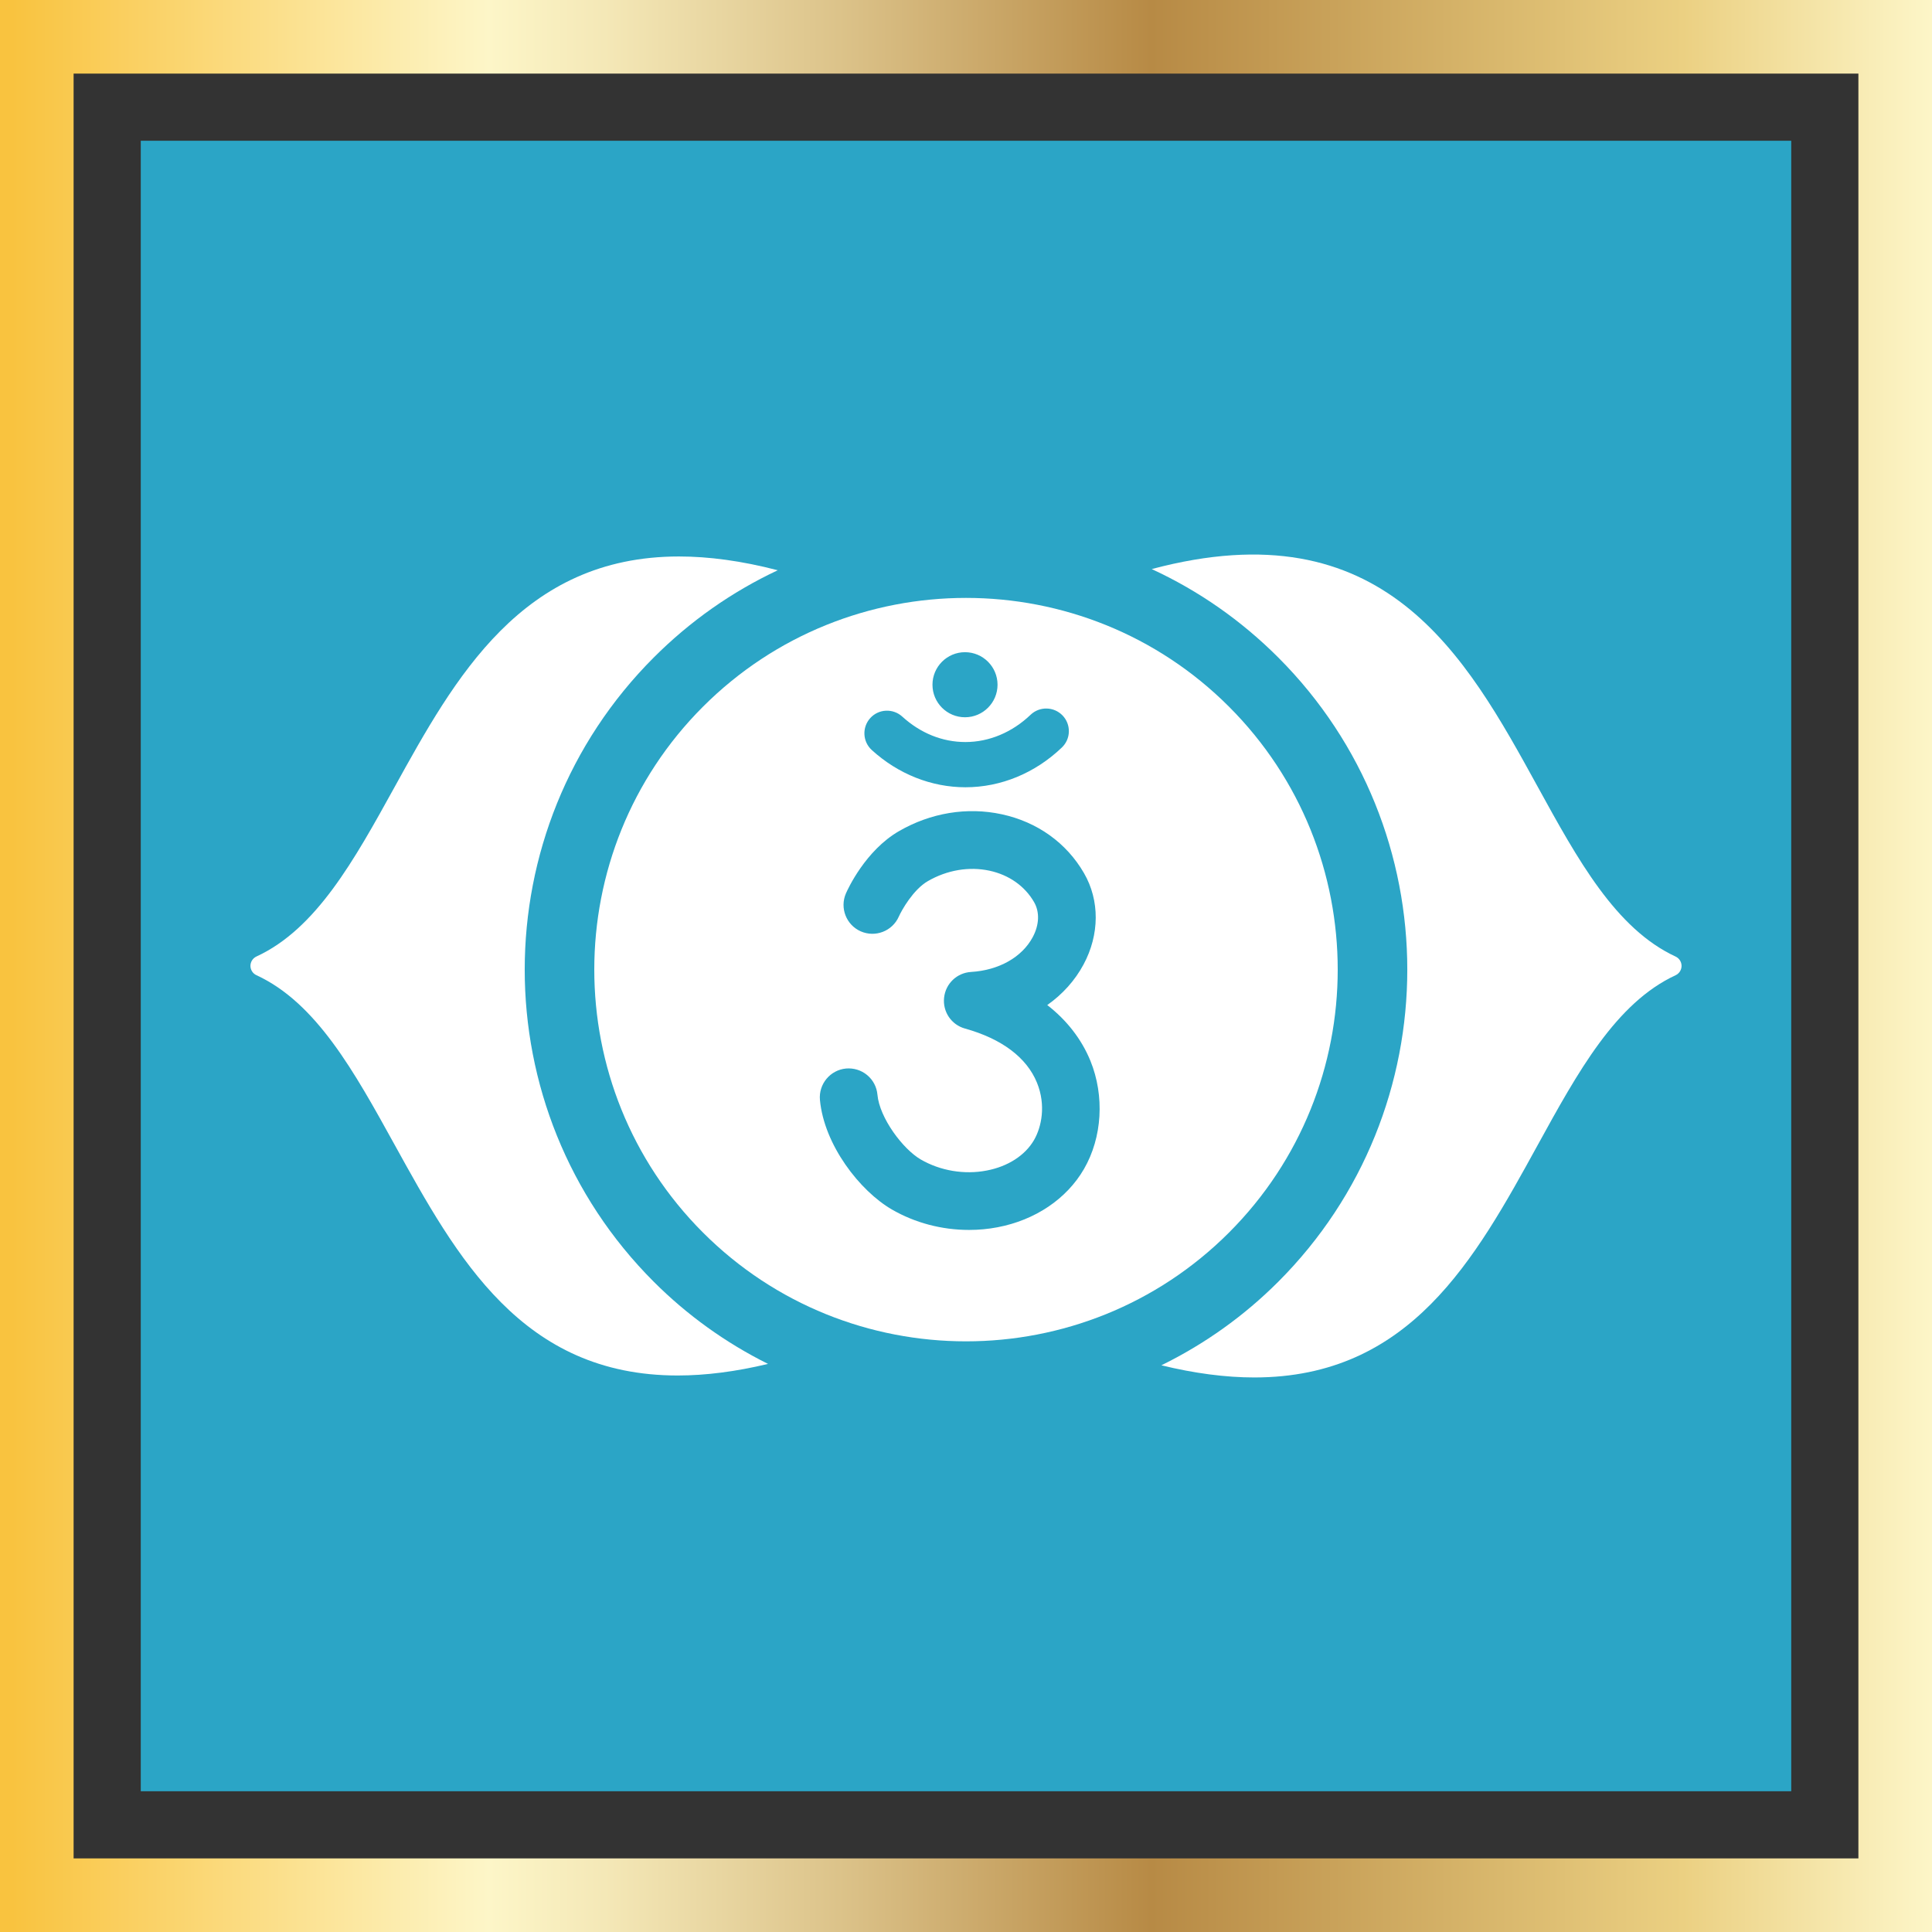 <?xml version="1.0" encoding="UTF-8"?>
<!-- Generator: Adobe Illustrator 28.2.0, SVG Export Plug-In . SVG Version: 6.00 Build 0)  -->
<svg xmlns="http://www.w3.org/2000/svg" xmlns:xlink="http://www.w3.org/1999/xlink" version="1.1" id="Layer_1" x="0px" y="0px" width="105px" height="105px" viewBox="0 0 105 105" style="enable-background:new 0 0 105 105;" xml:space="preserve">
<rect x="0" y="0" width="105" height="105" fill="#333333" stroke="none"/>
<style type="text/css">
	.st0{fill:#2BA5C6;}
	.st1{fill:url(#SVGID_1_);}
	.st2{fill:#FFFFFF;}
</style>
<path class="st0" d="M7.65,7.65h89.7v89.7H7.65L7.65,7.65z"></path>
<linearGradient id="SVGID_1_" gradientUnits="userSpaceOnUse" x1="0" y1="739.5" x2="105" y2="739.5" gradientTransform="matrix(1 0 0 1 0 -687)">
	<stop offset="0.006" style="stop-color:#F9C33F"></stop>
	<stop offset="0.253" style="stop-color:#FDF6C8"></stop>
	<stop offset="0.313" style="stop-color:#F4E8B7"></stop>
	<stop offset="0.434" style="stop-color:#DCC38A"></stop>
	<stop offset="0.596" style="stop-color:#B78A45"></stop>
	<stop offset="0.871" style="stop-color:#EBD082"></stop>
	<stop offset="1" style="stop-color:#FDF6C8"></stop>
</linearGradient>
<path class="st1" d="M105,105H0V0h105V105z M4,101h97V4H4V101z"></path>
<g id="_x33_rd_eye">
	<path class="st2" d="M66.792,38.405c-7.88-7.88-20.703-7.88-28.584,0c-7.88,7.88-7.88,20.703,0,28.584   c3.94,3.94,9.116,5.91,14.292,5.91c5.176,0,10.352-1.97,14.292-5.91C74.672,59.108,74.672,46.286,66.792,38.405z M52.446,35.445   c0.975,0,1.768,0.793,1.768,1.769c0,0.975-0.793,1.768-1.768,1.768c-0.976,0-1.768-0.792-1.768-1.768   C50.678,36.239,51.47,35.445,52.446,35.445z M47.298,39.025c0.221-0.243,0.523-0.385,0.851-0.4c0.325-0.015,0.644,0.099,0.887,0.32   c0.994,0.905,2.181,1.383,3.434,1.383c1.285,0,2.541-0.526,3.539-1.481c0.491-0.468,1.27-0.451,1.74,0.038   c0.227,0.237,0.348,0.549,0.341,0.877c-0.006,0.329-0.142,0.634-0.379,0.862c-1.458,1.395-3.319,2.162-5.24,2.162   c-1.851,0-3.659-0.718-5.091-2.023C46.878,40.306,46.842,39.527,47.298,39.025z M58.912,63.532c-0.94,1.626-2.653,2.78-4.703,3.168   c-0.5,0.096-1.018,0.144-1.54,0.144c-1.489,0-2.94-0.384-4.195-1.11c-1.748-1.011-3.689-3.517-3.912-5.957   c-0.077-0.863,0.56-1.627,1.421-1.706c0.41-0.034,0.823,0.088,1.144,0.356c0.324,0.268,0.522,0.647,0.56,1.065   c0.114,1.263,1.383,2.961,2.358,3.525c1.06,0.613,2.368,0.834,3.579,0.599c1.152-0.218,2.089-0.823,2.573-1.657   c0.405-0.701,0.661-1.888,0.16-3.118c-0.558-1.366-1.909-2.383-3.909-2.941c-0.742-0.205-1.221-0.911-1.139-1.677   c0.082-0.766,0.698-1.354,1.467-1.4c1.509-0.091,2.762-0.797,3.348-1.887c0.361-0.672,0.388-1.368,0.074-1.912   c-0.504-0.87-1.363-1.475-2.421-1.704c-1.112-0.238-2.302-0.038-3.352,0.568c-0.792,0.459-1.42,1.575-1.578,1.93   c-0.351,0.789-1.277,1.147-2.068,0.798c-0.788-0.347-1.149-1.273-0.804-2.063c0.103-0.237,1.063-2.33,2.88-3.381   c1.725-0.998,3.705-1.325,5.584-0.919c1.933,0.416,3.523,1.553,4.474,3.2c0.859,1.482,0.85,3.339-0.026,4.967   c-0.466,0.867-1.139,1.617-1.971,2.202c1.062,0.823,1.866,1.859,2.346,3.032C60.039,59.565,59.905,61.816,58.912,63.532z"></path>
	<path class="st2" d="M35.534,35.73c1.973-1.973,4.235-3.563,6.736-4.738c-1.982-0.515-3.762-0.749-5.368-0.749   c-8.54,0-12.183,6.6-15.466,12.547c-2.186,3.959-4.249,7.696-7.5,9.194c-0.197,0.092-0.325,0.291-0.325,0.508   c0,0.217,0.127,0.416,0.325,0.507c3.251,1.499,5.314,5.236,7.497,9.191c3.412,6.181,6.937,12.565,15.4,12.565   c0.001,0,0.001,0,0.002,0c1.514,0,3.158-0.211,4.905-0.63c-2.31-1.151-4.393-2.649-6.208-4.463   C26.179,60.309,26.179,45.085,35.534,35.73z"></path>
	<path class="st2" d="M91.065,51.987c-3.253-1.507-5.316-5.264-7.5-9.24c-3.915-7.126-8.337-15.188-20.971-11.819   c2.556,1.18,4.864,2.793,6.873,4.802c9.355,9.355,9.355,24.578,0,33.934c-1.856,1.855-3.987,3.377-6.348,4.537   c1.776,0.434,3.482,0.661,5.047,0.661c8.467-0.001,11.991-6.417,15.399-12.621c2.186-3.978,4.248-7.732,7.501-9.24   c0.196-0.091,0.323-0.29,0.323-0.507C91.388,52.276,91.261,52.078,91.065,51.987z"></path>
</g>
</svg>
